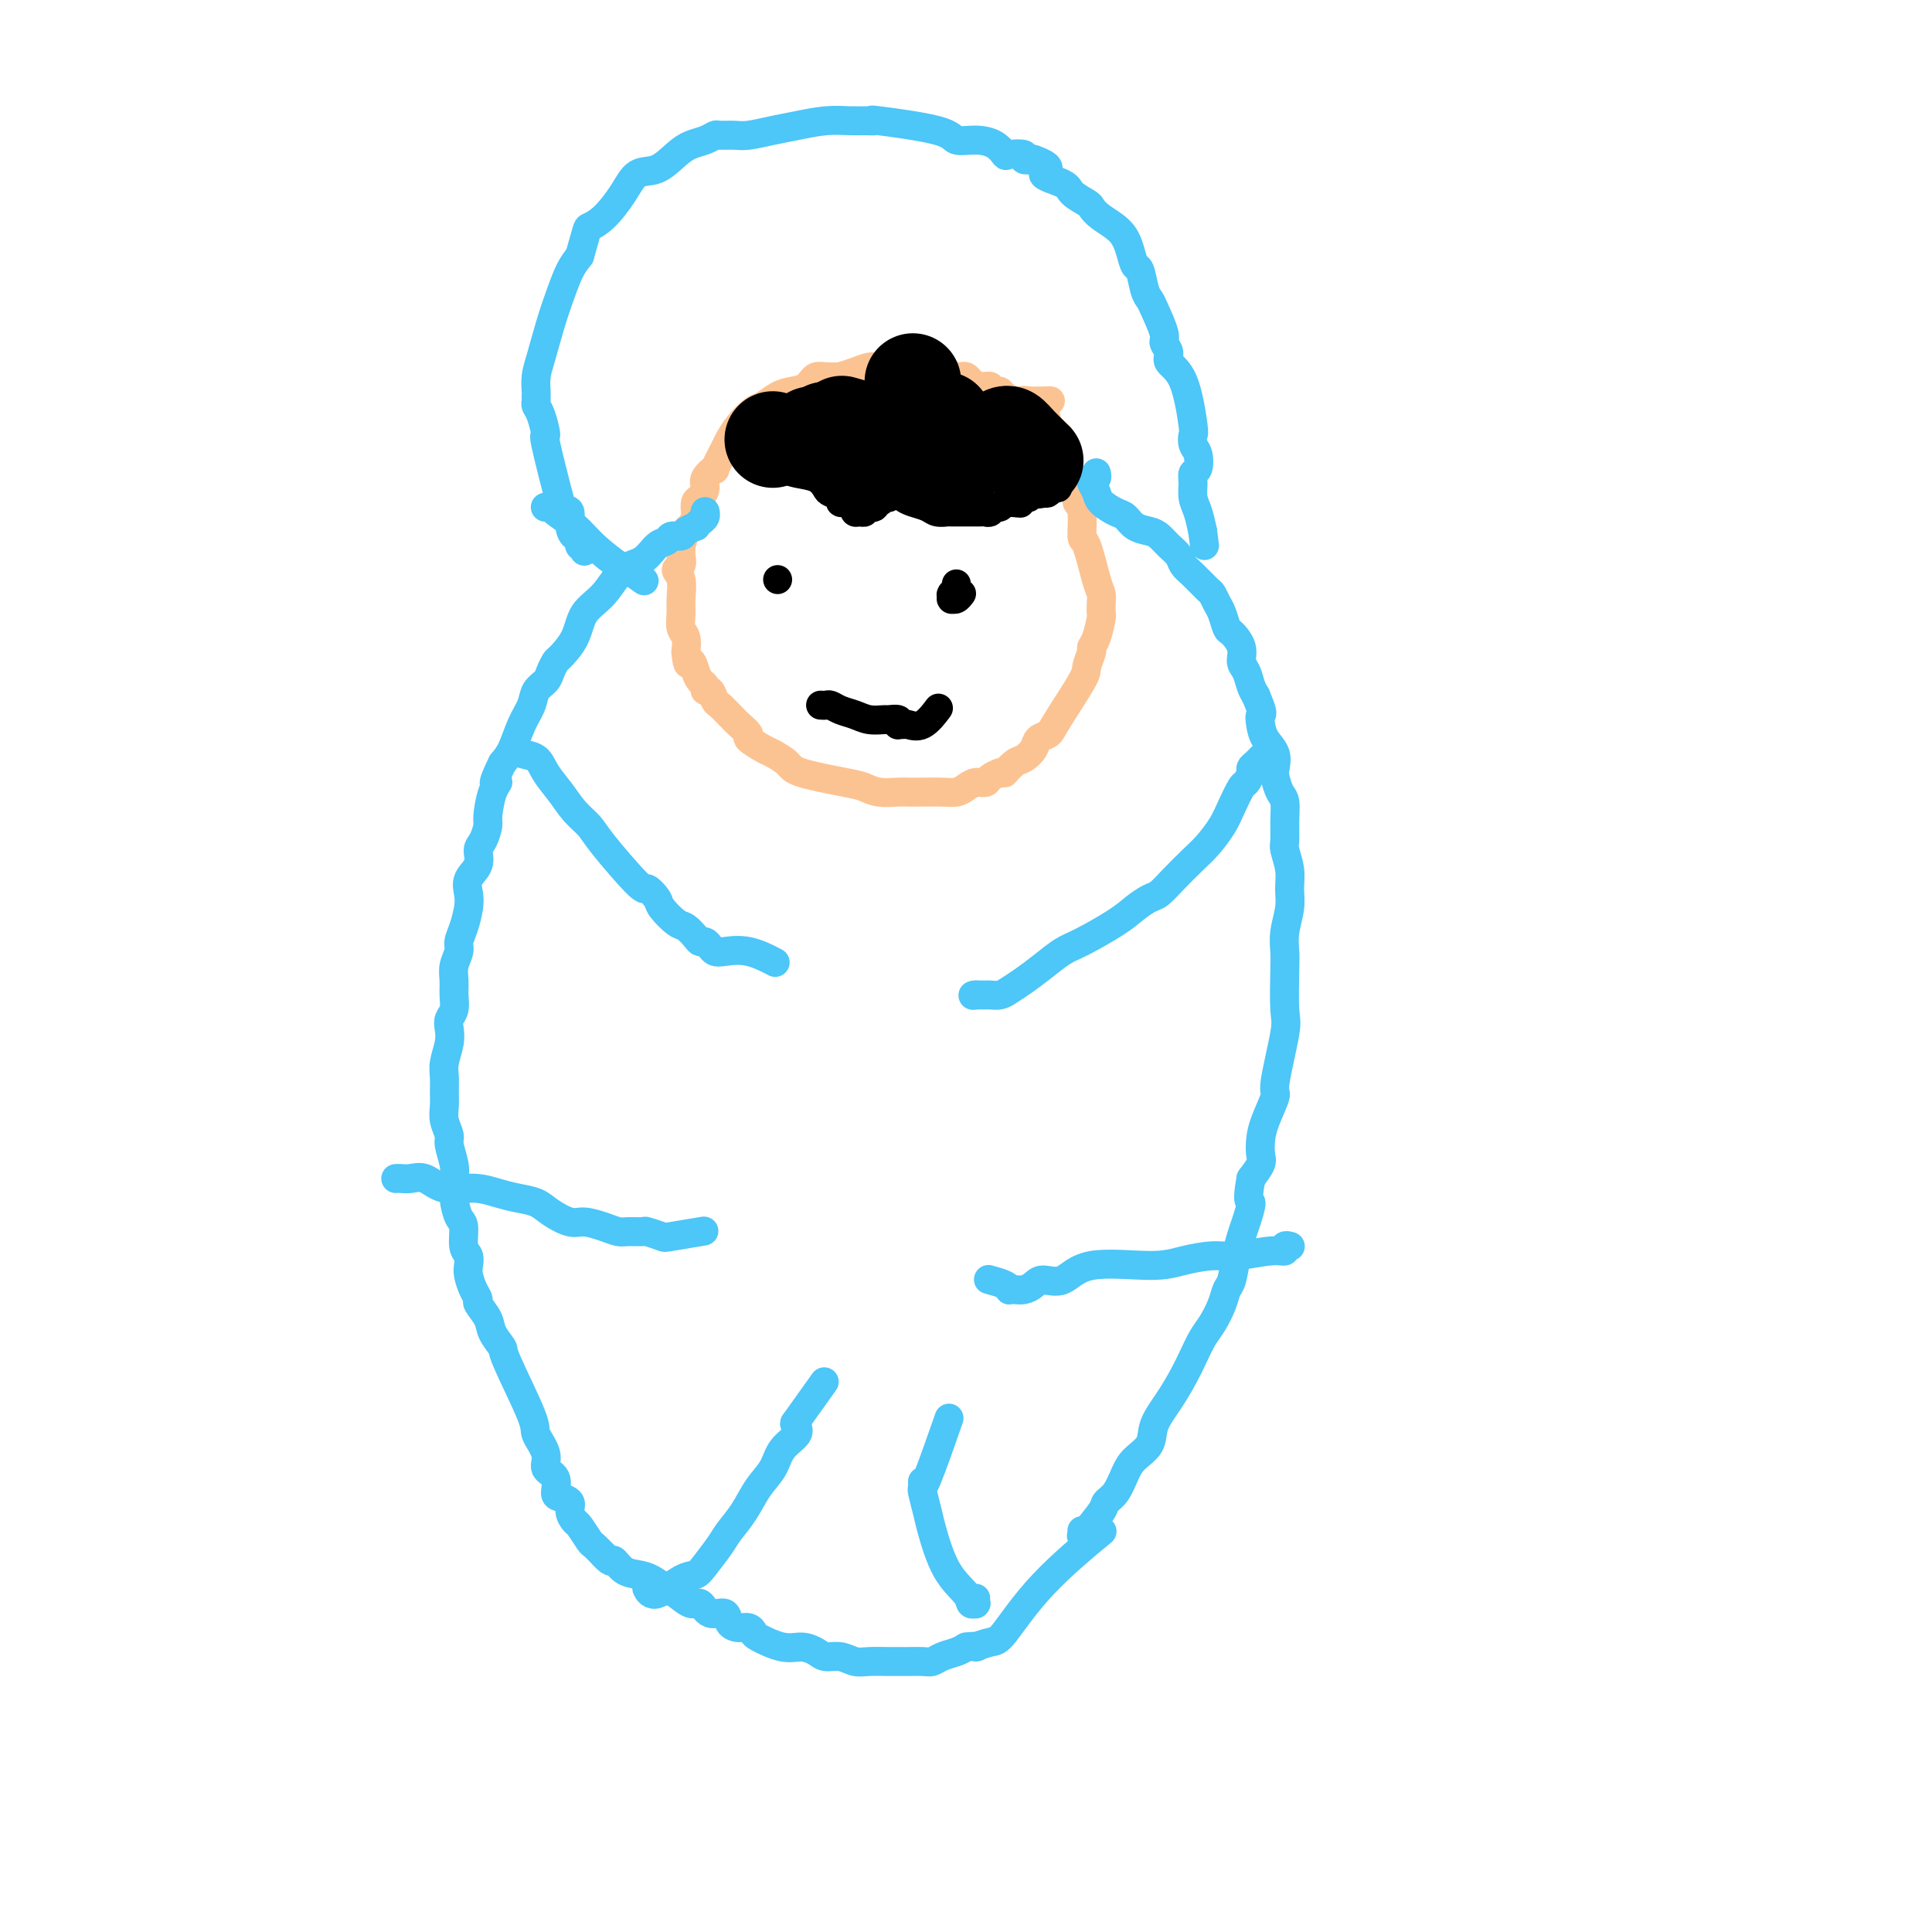 <svg viewBox='0 0 400 400' version='1.1' xmlns='http://www.w3.org/2000/svg' xmlns:xlink='http://www.w3.org/1999/xlink'><g fill='none' stroke='#FCC392' stroke-width='6' stroke-linecap='round' stroke-linejoin='round'><path d='M210,83c0.001,-0.000 0.001,-0.000 0,0c-0.001,0.000 -0.004,0.000 0,0c0.004,-0.000 0.015,-0.000 0,0c-0.015,0.000 -0.056,0.001 0,0c0.056,-0.001 0.209,-0.004 0,0c-0.209,0.004 -0.778,0.016 -1,0c-0.222,-0.016 -0.096,-0.061 0,0c0.096,0.061 0.161,0.228 0,0c-0.161,-0.228 -0.549,-0.850 -1,-1c-0.451,-0.150 -0.964,0.171 -1,0c-0.036,-0.171 0.404,-0.833 0,-1c-0.404,-0.167 -1.652,0.162 -2,0c-0.348,-0.162 0.205,-0.814 0,-1c-0.205,-0.186 -1.166,0.095 -2,0c-0.834,-0.095 -1.540,-0.565 -2,-1c-0.460,-0.435 -0.673,-0.834 -1,-1c-0.327,-0.166 -0.769,-0.097 -1,0c-0.231,0.097 -0.250,0.223 -1,0c-0.750,-0.223 -2.232,-0.796 -3,-1c-0.768,-0.204 -0.821,-0.041 -1,0c-0.179,0.041 -0.485,-0.042 -1,0c-0.515,0.042 -1.240,0.207 -2,0c-0.760,-0.207 -1.555,-0.787 -2,-1c-0.445,-0.213 -0.541,-0.058 -1,0c-0.459,0.058 -1.281,0.018 -2,0c-0.719,-0.018 -1.336,-0.016 -2,0c-0.664,0.016 -1.374,0.046 -2,0c-0.626,-0.046 -1.169,-0.166 -2,0c-0.831,0.166 -1.952,0.619 -3,1c-1.048,0.381 -2.024,0.691 -3,1'/><path d='M174,78c-3.216,0.202 -4.255,-0.293 -5,0c-0.745,0.293 -1.196,1.372 -2,2c-0.804,0.628 -1.962,0.804 -3,1c-1.038,0.196 -1.956,0.413 -3,1c-1.044,0.587 -2.215,1.544 -3,2c-0.785,0.456 -1.185,0.411 -2,1c-0.815,0.589 -2.044,1.813 -3,3c-0.956,1.187 -1.637,2.338 -2,3c-0.363,0.662 -0.408,0.834 -1,2c-0.592,1.166 -1.731,3.325 -2,4c-0.269,0.675 0.330,-0.132 0,0c-0.330,0.132 -1.591,1.205 -2,2c-0.409,0.795 0.035,1.311 0,2c-0.035,0.689 -0.548,1.551 -1,2c-0.452,0.449 -0.842,0.485 -1,1c-0.158,0.515 -0.085,1.509 0,2c0.085,0.491 0.180,0.480 0,1c-0.180,0.520 -0.637,1.571 -1,2c-0.363,0.429 -0.632,0.237 -1,1c-0.368,0.763 -0.835,2.480 -1,3c-0.165,0.520 -0.026,-0.158 0,0c0.026,0.158 -0.060,1.151 0,2c0.060,0.849 0.265,1.553 0,2c-0.265,0.447 -1.000,0.637 -1,1c0.000,0.363 0.736,0.897 1,2c0.264,1.103 0.057,2.773 0,4c-0.057,1.227 0.036,2.009 0,3c-0.036,0.991 -0.202,2.190 0,3c0.202,0.810 0.772,1.231 1,2c0.228,0.769 0.114,1.884 0,3'/><path d='M142,135c0.332,3.765 0.663,2.176 1,2c0.337,-0.176 0.682,1.061 1,2c0.318,0.939 0.610,1.579 1,2c0.390,0.421 0.877,0.623 1,1c0.123,0.377 -0.118,0.931 0,1c0.118,0.069 0.595,-0.346 1,0c0.405,0.346 0.737,1.454 1,2c0.263,0.546 0.457,0.532 1,1c0.543,0.468 1.435,1.420 2,2c0.565,0.580 0.802,0.789 1,1c0.198,0.211 0.355,0.423 1,1c0.645,0.577 1.777,1.520 2,2c0.223,0.480 -0.463,0.499 0,1c0.463,0.501 2.074,1.486 3,2c0.926,0.514 1.168,0.557 2,1c0.832,0.443 2.255,1.285 3,2c0.745,0.715 0.812,1.302 3,2c2.188,0.698 6.497,1.508 9,2c2.503,0.492 3.201,0.668 4,1c0.799,0.332 1.701,0.821 3,1c1.299,0.179 2.995,0.049 4,0c1.005,-0.049 1.319,-0.016 2,0c0.681,0.016 1.729,0.014 3,0c1.271,-0.014 2.764,-0.042 4,0c1.236,0.042 2.214,0.152 3,0c0.786,-0.152 1.379,-0.566 2,-1c0.621,-0.434 1.270,-0.890 2,-1c0.730,-0.110 1.543,0.124 2,0c0.457,-0.124 0.559,-0.607 1,-1c0.441,-0.393 1.220,-0.697 2,-1'/><path d='M207,160c1.522,-0.507 0.826,0.225 1,0c0.174,-0.225 1.216,-1.408 2,-2c0.784,-0.592 1.309,-0.593 2,-1c0.691,-0.407 1.548,-1.219 2,-2c0.452,-0.781 0.498,-1.531 1,-2c0.502,-0.469 1.459,-0.658 2,-1c0.541,-0.342 0.666,-0.837 2,-3c1.334,-2.163 3.877,-5.995 5,-8c1.123,-2.005 0.827,-2.184 1,-3c0.173,-0.816 0.817,-2.270 1,-3c0.183,-0.730 -0.095,-0.737 0,-1c0.095,-0.263 0.562,-0.781 1,-2c0.438,-1.219 0.847,-3.140 1,-4c0.153,-0.860 0.049,-0.659 0,-1c-0.049,-0.341 -0.041,-1.225 0,-2c0.041,-0.775 0.117,-1.440 0,-2c-0.117,-0.560 -0.428,-1.014 -1,-3c-0.572,-1.986 -1.406,-5.503 -2,-7c-0.594,-1.497 -0.947,-0.973 -1,-2c-0.053,-1.027 0.193,-3.604 0,-5c-0.193,-1.396 -0.825,-1.610 -1,-2c-0.175,-0.390 0.109,-0.954 0,-2c-0.109,-1.046 -0.609,-2.573 -1,-3c-0.391,-0.427 -0.672,0.246 -1,-1c-0.328,-1.246 -0.704,-4.412 -1,-6c-0.296,-1.588 -0.513,-1.596 -1,-2c-0.487,-0.404 -1.243,-1.202 -2,-2'/><path d='M217,88c-1.802,-6.576 -0.808,-3.015 -1,-2c-0.192,1.015 -1.572,-0.516 -2,-1c-0.428,-0.484 0.095,0.081 0,0c-0.095,-0.081 -0.809,-0.806 -1,-1c-0.191,-0.194 0.142,0.144 0,0c-0.142,-0.144 -0.760,-0.771 -1,-1c-0.240,-0.229 -0.103,-0.062 1,0c1.103,0.062 3.172,0.018 4,0c0.828,-0.018 0.414,-0.009 0,0'/></g>
<g fill='none' stroke='#4DC6F8' stroke-width='6' stroke-linecap='round' stroke-linejoin='round'><path d='M146,106c0.000,0.000 0.000,0.000 0,0c-0.000,-0.000 -0.000,-0.001 0,0c0.000,0.001 0.001,0.003 0,0c-0.001,-0.003 -0.003,-0.012 0,0c0.003,0.012 0.011,0.046 0,0c-0.011,-0.046 -0.039,-0.171 0,0c0.039,0.171 0.147,0.637 0,1c-0.147,0.363 -0.549,0.623 -1,1c-0.451,0.377 -0.951,0.871 -1,1c-0.049,0.129 0.352,-0.105 0,0c-0.352,0.105 -1.459,0.551 -2,1c-0.541,0.449 -0.517,0.901 -1,1c-0.483,0.099 -1.472,-0.156 -2,0c-0.528,0.156 -0.594,0.723 -1,1c-0.406,0.277 -1.152,0.264 -2,1c-0.848,0.736 -1.797,2.223 -3,3c-1.203,0.777 -2.658,0.846 -4,2c-1.342,1.154 -2.569,3.394 -4,5c-1.431,1.606 -3.066,2.580 -4,4c-0.934,1.420 -1.166,3.287 -2,5c-0.834,1.713 -2.269,3.273 -3,4c-0.731,0.727 -0.758,0.620 -1,1c-0.242,0.380 -0.698,1.247 -1,2c-0.302,0.753 -0.451,1.391 -1,2c-0.549,0.609 -1.498,1.188 -2,2c-0.502,0.812 -0.557,1.857 -1,3c-0.443,1.143 -1.273,2.385 -2,4c-0.727,1.615 -1.351,3.604 -2,5c-0.649,1.396 -1.325,2.198 -2,3'/><path d='M104,158c-2.813,5.656 -1.345,4.296 -1,4c0.345,-0.296 -0.434,0.472 -1,2c-0.566,1.528 -0.920,3.816 -1,5c-0.080,1.184 0.115,1.265 0,2c-0.115,0.735 -0.539,2.125 -1,3c-0.461,0.875 -0.960,1.233 -1,2c-0.040,0.767 0.379,1.941 0,3c-0.379,1.059 -1.556,2.003 -2,3c-0.444,0.997 -0.157,2.048 0,3c0.157,0.952 0.182,1.805 0,3c-0.182,1.195 -0.570,2.732 -1,4c-0.430,1.268 -0.900,2.268 -1,3c-0.100,0.732 0.170,1.197 0,2c-0.170,0.803 -0.781,1.944 -1,3c-0.219,1.056 -0.045,2.025 0,3c0.045,0.975 -0.040,1.954 0,3c0.040,1.046 0.203,2.160 0,3c-0.203,0.840 -0.772,1.407 -1,2c-0.228,0.593 -0.114,1.211 0,2c0.114,0.789 0.227,1.747 0,3c-0.227,1.253 -0.794,2.799 -1,4c-0.206,1.201 -0.051,2.055 0,3c0.051,0.945 -0.001,1.980 0,3c0.001,1.020 0.057,2.023 0,3c-0.057,0.977 -0.225,1.928 0,3c0.225,1.072 0.844,2.267 1,3c0.156,0.733 -0.150,1.005 0,2c0.150,0.995 0.757,2.713 1,4c0.243,1.287 0.121,2.144 0,3'/><path d='M94,244c0.012,7.199 0.041,3.196 0,2c-0.041,-1.196 -0.151,0.414 0,2c0.151,1.586 0.562,3.149 1,4c0.438,0.851 0.901,0.989 1,2c0.099,1.011 -0.167,2.893 0,4c0.167,1.107 0.767,1.438 1,2c0.233,0.562 0.099,1.353 0,2c-0.099,0.647 -0.163,1.149 0,2c0.163,0.851 0.553,2.051 1,3c0.447,0.949 0.951,1.649 1,2c0.049,0.351 -0.356,0.354 0,1c0.356,0.646 1.473,1.935 2,3c0.527,1.065 0.465,1.908 1,3c0.535,1.092 1.668,2.435 2,3c0.332,0.565 -0.137,0.354 1,3c1.137,2.646 3.882,8.150 5,11c1.118,2.850 0.611,3.047 1,4c0.389,0.953 1.675,2.661 2,4c0.325,1.339 -0.312,2.308 0,3c0.312,0.692 1.571,1.105 2,2c0.429,0.895 0.027,2.272 0,3c-0.027,0.728 0.320,0.809 1,1c0.680,0.191 1.692,0.493 2,1c0.308,0.507 -0.087,1.220 0,2c0.087,0.780 0.656,1.626 1,2c0.344,0.374 0.463,0.275 1,1c0.537,0.725 1.491,2.272 2,3c0.509,0.728 0.574,0.637 1,1c0.426,0.363 1.213,1.182 2,2'/><path d='M125,322c1.917,2.130 1.711,0.956 2,1c0.289,0.044 1.073,1.306 2,2c0.927,0.694 1.995,0.821 3,1c1.005,0.179 1.946,0.410 3,1c1.054,0.590 2.220,1.539 3,2c0.780,0.461 1.172,0.433 2,1c0.828,0.567 2.091,1.728 3,2c0.909,0.272 1.465,-0.343 2,0c0.535,0.343 1.050,1.646 2,2c0.950,0.354 2.335,-0.242 3,0c0.665,0.242 0.608,1.320 1,2c0.392,0.680 1.231,0.960 2,1c0.769,0.040 1.469,-0.162 2,0c0.531,0.162 0.895,0.687 1,1c0.105,0.313 -0.047,0.414 1,1c1.047,0.586 3.295,1.659 5,2c1.705,0.341 2.869,-0.048 4,0c1.131,0.048 2.230,0.535 3,1c0.770,0.465 1.211,0.909 2,1c0.789,0.091 1.927,-0.172 3,0c1.073,0.172 2.082,0.778 3,1c0.918,0.222 1.744,0.059 3,0c1.256,-0.059 2.942,-0.015 4,0c1.058,0.015 1.490,0.001 2,0c0.510,-0.001 1.099,0.011 2,0c0.901,-0.011 2.114,-0.044 3,0c0.886,0.044 1.444,0.167 2,0c0.556,-0.167 1.111,-0.622 2,-1c0.889,-0.378 2.111,-0.679 3,-1c0.889,-0.321 1.444,-0.660 2,-1'/><path d='M200,341c3.856,-0.404 1.995,0.086 2,0c0.005,-0.086 1.877,-0.750 3,-1c1.123,-0.250 1.497,-0.088 3,-2c1.503,-1.912 4.135,-5.899 8,-10c3.865,-4.101 8.961,-8.314 11,-10c2.039,-1.686 1.019,-0.843 0,0'/><path d='M227,98c-0.000,-0.001 -0.000,-0.001 0,0c0.000,0.001 0.001,0.004 0,0c-0.001,-0.004 -0.004,-0.016 0,0c0.004,0.016 0.014,0.059 0,0c-0.014,-0.059 -0.053,-0.220 0,0c0.053,0.220 0.197,0.821 0,1c-0.197,0.179 -0.737,-0.064 -1,0c-0.263,0.064 -0.250,0.436 0,1c0.250,0.564 0.737,1.321 1,2c0.263,0.679 0.301,1.281 1,2c0.699,0.719 2.060,1.554 3,2c0.940,0.446 1.459,0.504 2,1c0.541,0.496 1.104,1.431 2,2c0.896,0.569 2.123,0.772 3,1c0.877,0.228 1.402,0.483 2,1c0.598,0.517 1.267,1.298 2,2c0.733,0.702 1.530,1.325 2,2c0.470,0.675 0.612,1.403 1,2c0.388,0.597 1.021,1.065 2,2c0.979,0.935 2.304,2.338 3,3c0.696,0.662 0.763,0.581 1,1c0.237,0.419 0.646,1.336 1,2c0.354,0.664 0.654,1.074 1,2c0.346,0.926 0.737,2.369 1,3c0.263,0.631 0.399,0.452 1,1c0.601,0.548 1.667,1.824 2,3c0.333,1.176 -0.065,2.253 0,3c0.065,0.747 0.594,1.163 1,2c0.406,0.837 0.687,2.096 1,3c0.313,0.904 0.656,1.452 1,2'/><path d='M260,144c1.781,4.227 1.234,3.794 1,4c-0.234,0.206 -0.154,1.051 0,2c0.154,0.949 0.384,2.002 1,3c0.616,0.998 1.619,1.943 2,3c0.381,1.057 0.141,2.228 0,3c-0.141,0.772 -0.181,1.145 0,2c0.181,0.855 0.583,2.191 1,3c0.417,0.809 0.848,1.090 1,2c0.152,0.910 0.026,2.448 0,4c-0.026,1.552 0.046,3.117 0,4c-0.046,0.883 -0.212,1.085 0,2c0.212,0.915 0.803,2.541 1,4c0.197,1.459 0.000,2.749 0,4c-0.000,1.251 0.195,2.464 0,4c-0.195,1.536 -0.782,3.394 -1,5c-0.218,1.606 -0.066,2.960 0,4c0.066,1.040 0.048,1.767 0,4c-0.048,2.233 -0.124,5.973 0,8c0.124,2.027 0.450,2.342 0,5c-0.450,2.658 -1.676,7.661 -2,10c-0.324,2.339 0.254,2.015 0,3c-0.254,0.985 -1.342,3.278 -2,5c-0.658,1.722 -0.888,2.874 -1,4c-0.112,1.126 -0.107,2.226 0,3c0.107,0.774 0.316,1.221 0,2c-0.316,0.779 -1.158,1.889 -2,3'/><path d='M259,244c-1.035,5.567 -0.123,4.486 0,5c0.123,0.514 -0.545,2.623 -1,4c-0.455,1.377 -0.699,2.023 -1,3c-0.301,0.977 -0.661,2.285 -1,4c-0.339,1.715 -0.657,3.837 -1,5c-0.343,1.163 -0.711,1.367 -1,2c-0.289,0.633 -0.499,1.694 -1,3c-0.501,1.306 -1.291,2.858 -2,4c-0.709,1.142 -1.336,1.873 -2,3c-0.664,1.127 -1.366,2.651 -2,4c-0.634,1.349 -1.199,2.525 -2,4c-0.801,1.475 -1.839,3.251 -3,5c-1.161,1.749 -2.446,3.473 -3,5c-0.554,1.527 -0.376,2.857 -1,4c-0.624,1.143 -2.049,2.100 -3,3c-0.951,0.900 -1.429,1.744 -2,3c-0.571,1.256 -1.234,2.925 -2,4c-0.766,1.075 -1.635,1.556 -2,2c-0.365,0.444 -0.227,0.851 -1,2c-0.773,1.149 -2.456,3.041 -3,4c-0.544,0.959 0.050,0.985 0,1c-0.050,0.015 -0.746,0.018 -1,0c-0.254,-0.018 -0.068,-0.057 0,0c0.068,0.057 0.018,0.211 0,0c-0.018,-0.211 -0.005,-0.788 0,-1c0.005,-0.212 0.001,-0.061 0,0c-0.001,0.061 -0.001,0.030 0,0'/><path d='M107,155c0.009,0.027 0.018,0.054 0,0c-0.018,-0.054 -0.062,-0.189 0,0c0.062,0.189 0.232,0.700 1,1c0.768,0.300 2.135,0.387 3,1c0.865,0.613 1.227,1.751 2,3c0.773,1.249 1.955,2.609 3,4c1.045,1.391 1.952,2.812 3,4c1.048,1.188 2.235,2.143 3,3c0.765,0.857 1.106,1.618 3,4c1.894,2.382 5.340,6.386 7,8c1.660,1.614 1.533,0.837 2,1c0.467,0.163 1.529,1.266 2,2c0.471,0.734 0.350,1.101 1,2c0.650,0.899 2.072,2.331 3,3c0.928,0.669 1.362,0.574 2,1c0.638,0.426 1.480,1.372 2,2c0.520,0.628 0.717,0.939 1,1c0.283,0.061 0.650,-0.129 1,0c0.350,0.129 0.683,0.578 1,1c0.317,0.422 0.618,0.818 1,1c0.382,0.182 0.845,0.152 2,0c1.155,-0.152 3.003,-0.426 5,0c1.997,0.426 4.142,1.550 5,2c0.858,0.450 0.429,0.225 0,0'/><path d='M261,157c0.006,-0.006 0.012,-0.012 0,0c-0.012,0.012 -0.041,0.044 0,0c0.041,-0.044 0.151,-0.162 0,0c-0.151,0.162 -0.564,0.604 -1,1c-0.436,0.396 -0.893,0.745 -1,1c-0.107,0.255 0.138,0.416 0,1c-0.138,0.584 -0.659,1.591 -1,2c-0.341,0.409 -0.502,0.219 -1,1c-0.498,0.781 -1.333,2.533 -2,4c-0.667,1.467 -1.166,2.649 -2,4c-0.834,1.351 -2.004,2.872 -3,4c-0.996,1.128 -1.817,1.863 -3,3c-1.183,1.137 -2.729,2.676 -4,4c-1.271,1.324 -2.269,2.431 -3,3c-0.731,0.569 -1.195,0.599 -2,1c-0.805,0.401 -1.951,1.174 -3,2c-1.049,0.826 -2.003,1.705 -4,3c-1.997,1.295 -5.039,3.005 -7,4c-1.961,0.995 -2.843,1.276 -4,2c-1.157,0.724 -2.590,1.893 -4,3c-1.410,1.107 -2.796,2.153 -4,3c-1.204,0.847 -2.225,1.495 -3,2c-0.775,0.505 -1.304,0.867 -2,1c-0.696,0.133 -1.560,0.036 -2,0c-0.440,-0.036 -0.458,-0.010 -1,0c-0.542,0.010 -1.609,0.003 -2,0c-0.391,-0.003 -0.105,-0.001 0,0c0.105,0.001 0.028,0.000 0,0c-0.028,-0.000 -0.008,-0.000 0,0c0.008,0.000 0.004,0.000 0,0'/><path d='M202,206c-1.089,0.156 -0.311,0.044 0,0c0.311,-0.044 0.156,-0.022 0,0'/><path d='M82,244c0.019,-0.001 0.038,-0.002 0,0c-0.038,0.002 -0.133,0.008 0,0c0.133,-0.008 0.495,-0.031 1,0c0.505,0.031 1.152,0.116 2,0c0.848,-0.116 1.895,-0.434 3,0c1.105,0.434 2.267,1.621 4,2c1.733,0.379 4.038,-0.051 6,0c1.962,0.051 3.582,0.582 5,1c1.418,0.418 2.633,0.724 4,1c1.367,0.276 2.886,0.522 4,1c1.114,0.478 1.821,1.190 3,2c1.179,0.810 2.828,1.720 4,2c1.172,0.280 1.866,-0.068 3,0c1.134,0.068 2.707,0.553 4,1c1.293,0.447 2.305,0.855 3,1c0.695,0.145 1.074,0.026 2,0c0.926,-0.026 2.400,0.042 3,0c0.600,-0.042 0.327,-0.194 1,0c0.673,0.194 2.294,0.732 3,1c0.706,0.268 0.498,0.264 2,0c1.502,-0.264 4.715,-0.790 6,-1c1.285,-0.210 0.643,-0.105 0,0'/><path d='M267,258c0.125,0.033 0.249,0.065 0,0c-0.249,-0.065 -0.872,-0.228 -1,0c-0.128,0.228 0.238,0.848 0,1c-0.238,0.152 -1.081,-0.165 -3,0c-1.919,0.165 -4.915,0.812 -7,1c-2.085,0.188 -3.260,-0.082 -5,0c-1.740,0.082 -4.045,0.515 -6,1c-1.955,0.485 -3.559,1.023 -7,1c-3.441,-0.023 -8.717,-0.605 -12,0c-3.283,0.605 -4.571,2.397 -6,3c-1.429,0.603 -3.000,0.018 -4,0c-1.000,-0.018 -1.431,0.532 -2,1c-0.569,0.468 -1.278,0.855 -2,1c-0.722,0.145 -1.459,0.049 -2,0c-0.541,-0.049 -0.888,-0.052 -1,0c-0.112,0.052 0.011,0.158 0,0c-0.011,-0.158 -0.157,-0.581 -1,-1c-0.843,-0.419 -2.384,-0.834 -3,-1c-0.616,-0.166 -0.308,-0.083 0,0'/><path d='M134,329c-0.000,-0.001 -0.001,-0.002 0,0c0.001,0.002 0.003,0.007 0,0c-0.003,-0.007 -0.013,-0.027 0,0c0.013,0.027 0.048,0.099 0,0c-0.048,-0.099 -0.180,-0.370 0,0c0.180,0.370 0.671,1.383 2,1c1.329,-0.383 3.496,-2.160 5,-3c1.504,-0.840 2.345,-0.744 3,-1c0.655,-0.256 1.123,-0.865 2,-2c0.877,-1.135 2.165,-2.795 3,-4c0.835,-1.205 1.219,-1.953 2,-3c0.781,-1.047 1.958,-2.392 3,-4c1.042,-1.608 1.949,-3.481 3,-5c1.051,-1.519 2.244,-2.686 3,-4c0.756,-1.314 1.073,-2.776 2,-4c0.927,-1.224 2.463,-2.210 3,-3c0.537,-0.790 0.075,-1.383 0,-2c-0.075,-0.617 0.238,-1.258 0,-1c-0.238,0.258 -1.026,1.416 0,0c1.026,-1.416 3.864,-5.404 5,-7c1.136,-1.596 0.568,-0.798 0,0'/><path d='M202,331c-0.000,0.030 -0.000,0.061 0,0c0.000,-0.061 0.001,-0.213 0,0c-0.001,0.213 -0.004,0.790 0,1c0.004,0.210 0.015,0.052 0,0c-0.015,-0.052 -0.055,0.003 0,0c0.055,-0.003 0.204,-0.063 0,0c-0.204,0.063 -0.761,0.248 -1,0c-0.239,-0.248 -0.159,-0.928 -1,-2c-0.841,-1.072 -2.604,-2.535 -4,-5c-1.396,-2.465 -2.427,-5.932 -3,-8c-0.573,-2.068 -0.689,-2.738 -1,-4c-0.311,-1.262 -0.815,-3.116 -1,-4c-0.185,-0.884 -0.049,-0.800 0,-1c0.049,-0.200 0.010,-0.686 0,-1c-0.010,-0.314 0.008,-0.455 0,0c-0.008,0.455 -0.040,1.507 1,-1c1.040,-2.507 3.154,-8.573 4,-11c0.846,-2.427 0.423,-1.213 0,0'/></g>
<g fill='none' stroke='#000000' stroke-width='6' stroke-linecap='round' stroke-linejoin='round'><path d='M165,97c-0.083,0.000 -0.166,0.000 0,0c0.166,0.000 0.581,0.000 1,0c0.419,0.000 0.844,0.000 1,0c0.156,-0.000 0.045,0.000 0,0c-0.045,0.000 -0.022,0.000 0,0'/><path d='M157,95c-0.064,0.024 -0.129,0.048 0,0c0.129,-0.048 0.450,-0.169 1,0c0.550,0.169 1.328,0.626 2,1c0.672,0.374 1.240,0.663 2,1c0.760,0.337 1.714,0.720 3,1c1.286,0.280 2.904,0.457 4,1c1.096,0.543 1.670,1.452 2,2c0.330,0.548 0.417,0.736 1,1c0.583,0.264 1.663,0.606 2,1c0.337,0.394 -0.067,0.841 0,1c0.067,0.159 0.606,0.029 1,0c0.394,-0.029 0.642,0.044 1,0c0.358,-0.044 0.827,-0.204 1,0c0.173,0.204 0.049,0.772 0,1c-0.049,0.228 -0.024,0.115 0,0c0.024,-0.115 0.045,-0.231 0,0c-0.045,0.231 -0.158,0.808 0,1c0.158,0.192 0.586,-0.000 1,0c0.414,0.000 0.815,0.192 1,0c0.185,-0.192 0.154,-0.770 0,-1c-0.154,-0.230 -0.431,-0.114 0,0c0.431,0.114 1.568,0.224 2,0c0.432,-0.224 0.157,-0.782 0,-1c-0.157,-0.218 -0.196,-0.097 0,0c0.196,0.097 0.627,0.171 1,0c0.373,-0.171 0.686,-0.585 1,-1'/><path d='M183,103c0.862,-0.403 1.016,0.088 1,0c-0.016,-0.088 -0.201,-0.756 0,-1c0.201,-0.244 0.790,-0.065 1,0c0.210,0.065 0.042,0.017 0,0c-0.042,-0.017 0.044,-0.002 0,0c-0.044,0.002 -0.217,-0.011 0,0c0.217,0.011 0.824,0.044 1,0c0.176,-0.044 -0.081,-0.166 0,0c0.081,0.166 0.499,0.619 1,1c0.501,0.381 1.086,0.691 2,1c0.914,0.309 2.159,0.619 3,1c0.841,0.381 1.278,0.834 2,1c0.722,0.166 1.727,0.045 2,0c0.273,-0.045 -0.187,-0.012 1,0c1.187,0.012 4.020,0.004 5,0c0.980,-0.004 0.108,-0.005 0,0c-0.108,0.005 0.548,0.016 1,0c0.452,-0.016 0.698,-0.061 1,0c0.302,0.061 0.658,0.226 1,0c0.342,-0.226 0.669,-0.844 1,-1c0.331,-0.156 0.666,0.150 1,0c0.334,-0.150 0.667,-0.757 1,-1c0.333,-0.243 0.667,-0.121 1,0'/><path d='M209,104c4.141,0.220 1.495,0.269 1,0c-0.495,-0.269 1.163,-0.856 2,-1c0.837,-0.144 0.854,0.154 1,0c0.146,-0.154 0.421,-0.759 1,-1c0.579,-0.241 1.462,-0.117 2,0c0.538,0.117 0.733,0.228 1,0c0.267,-0.228 0.608,-0.793 1,-1c0.392,-0.207 0.836,-0.056 1,0c0.164,0.056 0.047,0.016 0,0c-0.047,-0.016 -0.023,-0.008 0,0'/><path d='M161,120c0.000,0.000 0.000,0.000 0,0c0.000,0.000 0.000,-0.000 0,0c0.000,0.000 0.000,0.000 0,0c0.000,-0.000 0.000,-0.000 0,0c0.000,0.000 0.000,0.000 0,0c0.000,0.000 0.000,-0.000 0,0c0.000,0.000 0.000,0.000 0,0c0.000,0.000 -0.000,-0.000 0,0c0.000,0.000 0.000,0.000 0,0c0.000,-0.000 0.000,0.000 0,0c0.000,0.000 0.000,0.000 0,0c0.000,0.000 0.000,0.000 0,0'/><path d='M198,121c0.001,-0.009 0.001,-0.017 0,0c-0.001,0.017 -0.004,0.061 0,0c0.004,-0.061 0.015,-0.226 0,0c-0.015,0.226 -0.057,0.844 0,1c0.057,0.156 0.211,-0.151 0,0c-0.211,0.151 -0.789,0.758 -1,1c-0.211,0.242 -0.057,0.117 0,0c0.057,-0.117 0.015,-0.228 0,0c-0.015,0.228 -0.005,0.793 0,1c0.005,0.207 0.004,0.057 0,0c-0.004,-0.057 -0.011,-0.019 0,0c0.011,0.019 0.042,0.019 0,0c-0.042,-0.019 -0.156,-0.057 0,0c0.156,0.057 0.580,0.208 1,0c0.420,-0.208 0.834,-0.774 1,-1c0.166,-0.226 0.083,-0.113 0,0'/><path d='M170,146c-0.094,-0.007 -0.188,-0.013 0,0c0.188,0.013 0.658,0.046 1,0c0.342,-0.046 0.558,-0.170 1,0c0.442,0.170 1.111,0.634 2,1c0.889,0.366 1.997,0.633 3,1c1.003,0.367 1.901,0.834 3,1c1.099,0.166 2.399,0.030 3,0c0.601,-0.030 0.504,0.045 1,0c0.496,-0.045 1.584,-0.209 2,0c0.416,0.209 0.158,0.791 0,1c-0.158,0.209 -0.217,0.045 0,0c0.217,-0.045 0.710,0.029 1,0c0.290,-0.029 0.377,-0.163 1,0c0.623,0.163 1.783,0.621 3,0c1.217,-0.621 2.491,-2.320 3,-3c0.509,-0.680 0.255,-0.340 0,0'/></g>
<g fill='none' stroke='#4DC6F8' stroke-width='6' stroke-linecap='round' stroke-linejoin='round'><path d='M121,114c0.000,-0.000 0.000,-0.000 0,0c-0.000,0.000 -0.000,0.001 0,0c0.000,-0.001 0.001,-0.005 0,0c-0.001,0.005 -0.004,0.017 0,0c0.004,-0.017 0.016,-0.065 0,0c-0.016,0.065 -0.060,0.243 0,0c0.060,-0.243 0.222,-0.907 0,-1c-0.222,-0.093 -0.829,0.385 -1,0c-0.171,-0.385 0.094,-1.631 0,-2c-0.094,-0.369 -0.548,0.140 -1,0c-0.452,-0.140 -0.903,-0.929 -1,-2c-0.097,-1.071 0.161,-2.423 0,-3c-0.161,-0.577 -0.739,-0.378 -1,0c-0.261,0.378 -0.203,0.936 -1,-2c-0.797,-2.936 -2.448,-9.364 -3,-12c-0.552,-2.636 -0.004,-1.479 0,-2c0.004,-0.521 -0.535,-2.718 -1,-4c-0.465,-1.282 -0.857,-1.648 -1,-2c-0.143,-0.352 -0.039,-0.692 0,-1c0.039,-0.308 0.013,-0.586 0,-1c-0.013,-0.414 -0.012,-0.966 0,-1c0.012,-0.034 0.033,0.449 0,0c-0.033,-0.449 -0.122,-1.832 0,-3c0.122,-1.168 0.455,-2.122 1,-4c0.545,-1.878 1.301,-4.679 2,-7c0.699,-2.321 1.342,-4.163 2,-6c0.658,-1.837 1.331,-3.668 2,-5c0.669,-1.332 1.335,-2.166 2,-3'/><path d='M120,53c1.719,-5.943 1.516,-5.800 2,-6c0.484,-0.200 1.655,-0.743 3,-2c1.345,-1.257 2.863,-3.230 4,-5c1.137,-1.770 1.894,-3.339 3,-4c1.106,-0.661 2.563,-0.416 4,-1c1.437,-0.584 2.856,-1.999 4,-3c1.144,-1.001 2.015,-1.589 3,-2c0.985,-0.411 2.085,-0.645 3,-1c0.915,-0.355 1.644,-0.830 2,-1c0.356,-0.170 0.340,-0.034 1,0c0.660,0.034 1.995,-0.033 3,0c1.005,0.033 1.679,0.167 3,0c1.321,-0.167 3.287,-0.633 5,-1c1.713,-0.367 3.172,-0.634 5,-1c1.828,-0.366 4.023,-0.832 6,-1c1.977,-0.168 3.735,-0.040 5,0c1.265,0.040 2.038,-0.010 3,0c0.962,0.010 2.112,0.079 2,0c-0.112,-0.079 -1.485,-0.307 1,0c2.485,0.307 8.827,1.147 12,2c3.173,0.853 3.176,1.717 4,2c0.824,0.283 2.467,-0.016 4,0c1.533,0.016 2.956,0.348 4,1c1.044,0.652 1.711,1.625 2,2c0.289,0.375 0.201,0.152 1,0c0.799,-0.152 2.484,-0.233 3,0c0.516,0.233 -0.138,0.781 0,1c0.138,0.219 1.069,0.110 2,0'/><path d='M214,33c5.181,1.820 2.133,2.371 2,3c-0.133,0.629 2.648,1.337 4,2c1.352,0.663 1.276,1.282 2,2c0.724,0.718 2.250,1.535 3,2c0.750,0.465 0.726,0.577 1,1c0.274,0.423 0.847,1.157 2,2c1.153,0.843 2.886,1.794 4,3c1.114,1.206 1.608,2.666 2,4c0.392,1.334 0.681,2.542 1,3c0.319,0.458 0.668,0.164 1,1c0.332,0.836 0.648,2.800 1,4c0.352,1.200 0.740,1.634 1,2c0.260,0.366 0.393,0.664 1,2c0.607,1.336 1.689,3.709 2,5c0.311,1.291 -0.147,1.499 0,2c0.147,0.501 0.901,1.295 1,2c0.099,0.705 -0.458,1.319 0,2c0.458,0.681 1.930,1.427 3,4c1.070,2.573 1.738,6.973 2,9c0.262,2.027 0.119,1.680 0,2c-0.119,0.320 -0.214,1.306 0,2c0.214,0.694 0.736,1.095 1,2c0.264,0.905 0.270,2.314 0,3c-0.270,0.686 -0.815,0.651 -1,1c-0.185,0.349 -0.008,1.083 0,2c0.008,0.917 -0.152,2.016 0,3c0.152,0.984 0.615,1.853 1,3c0.385,1.147 0.693,2.574 1,4'/><path d='M249,110c0.667,5.167 0.333,2.583 0,0'/><path d='M113,105c0.029,-0.003 0.059,-0.007 0,0c-0.059,0.007 -0.205,0.023 0,0c0.205,-0.023 0.762,-0.086 1,0c0.238,0.086 0.155,0.322 1,1c0.845,0.678 2.616,1.797 4,3c1.384,1.203 2.382,2.491 4,4c1.618,1.509 3.856,3.240 5,4c1.144,0.760 1.193,0.551 2,1c0.807,0.449 2.374,1.557 3,2c0.626,0.443 0.313,0.222 0,0'/></g>
<g fill='none' stroke='#000000' stroke-width='20' stroke-linecap='round' stroke-linejoin='round'><path d='M184,91c-0.038,-0.016 -0.076,-0.032 0,0c0.076,0.032 0.266,0.114 1,0c0.734,-0.114 2.011,-0.422 3,-1c0.989,-0.578 1.689,-1.425 3,-2c1.311,-0.575 3.232,-0.879 4,-1c0.768,-0.121 0.384,-0.061 0,0'/><path d='M175,88c-0.056,-0.016 -0.112,-0.032 0,0c0.112,0.032 0.391,0.112 0,0c-0.391,-0.112 -1.451,-0.415 0,0c1.451,0.415 5.415,1.547 7,2c1.585,0.453 0.793,0.226 0,0'/><path d='M180,91c0.030,0.030 0.060,0.059 0,0c-0.060,-0.059 -0.209,-0.208 0,0c0.209,0.208 0.775,0.772 1,1c0.225,0.228 0.110,0.121 1,0c0.890,-0.121 2.785,-0.256 4,0c1.215,0.256 1.748,0.904 3,1c1.252,0.096 3.222,-0.359 5,0c1.778,0.359 3.365,1.531 4,2c0.635,0.469 0.317,0.234 0,0'/><path d='M179,90c0.000,0.000 0.000,0.000 0,0c0.000,0.000 0.000,0.000 0,0c0.000,0.000 -0.000,0.000 0,0c0.000,0.000 0.000,0.000 0,0'/><path d='M171,89c-0.007,0.001 -0.013,0.002 0,0c0.013,-0.002 0.046,-0.007 0,0c-0.046,0.007 -0.173,0.027 0,0c0.173,-0.027 0.644,-0.100 1,0c0.356,0.100 0.596,0.373 2,1c1.404,0.627 3.973,1.608 5,2c1.027,0.392 0.514,0.196 0,0'/><path d='M193,92c-0.145,0.000 -0.290,0.000 0,0c0.290,0.000 1.016,0.000 2,0c0.984,0.000 2.226,0.000 4,0c1.774,0.000 4.078,0.000 5,0c0.922,0.000 0.461,0.000 0,0'/><path d='M208,90c-0.005,0.003 -0.011,0.005 0,0c0.011,-0.005 0.038,-0.018 0,0c-0.038,0.018 -0.143,0.068 0,0c0.143,-0.068 0.533,-0.255 1,0c0.467,0.255 1.010,0.953 2,2c0.990,1.047 2.426,2.442 3,3c0.574,0.558 0.287,0.279 0,0'/><path d='M176,95c0.000,0.000 0.000,0.000 0,0c0.000,0.000 0.000,0.000 0,0c0.000,0.000 0.000,0.000 0,0c0.000,0.000 0.000,0.000 0,0c0.000,0.000 0.000,0.000 0,0'/><path d='M168,90c0.000,0.000 0.000,0.000 0,0c0.000,0.000 0.000,0.000 0,0c0.000,0.000 0.000,0.000 0,0c-0.000,0.000 0.000,0.000 0,0c0.000,0.000 0.000,0.000 0,0c0.000,0.000 0.000,0.000 0,0'/><path d='M160,91c0.000,0.000 0.000,0.000 0,0c0.000,0.000 0.000,0.000 0,0c0.000,0.000 0.000,0.000 0,0c0.000,0.000 0.000,0.000 0,0'/><path d='M189,79c0.000,0.000 0.000,0.000 0,0c0.000,0.000 0.000,0.000 0,0c0.000,0.000 0.000,0.000 0,0c0.000,0.000 0.000,0.000 0,0'/></g>
</svg>